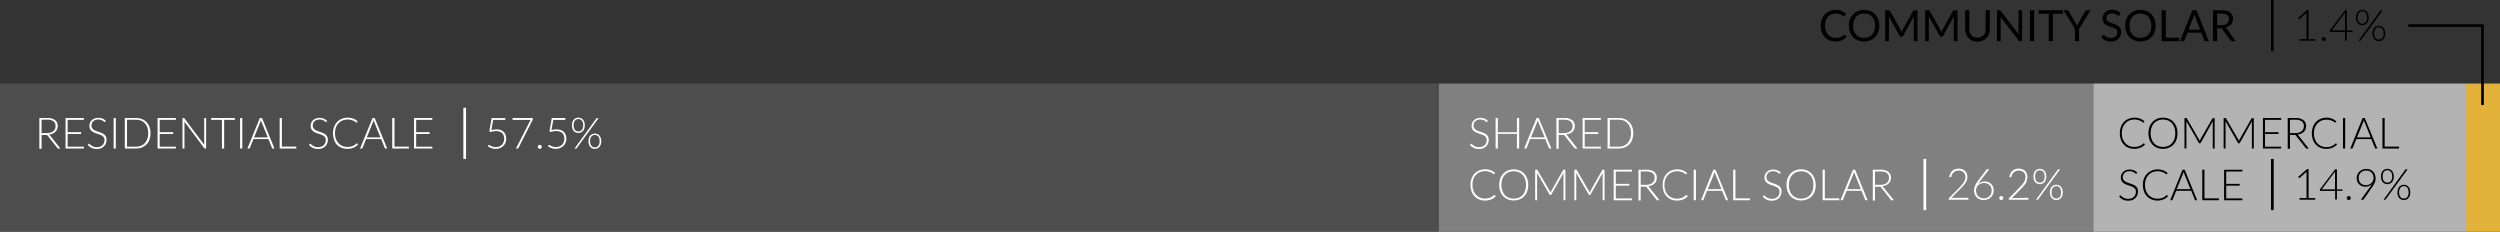 <svg id="graph" xmlns="http://www.w3.org/2000/svg" viewBox="0 0 928 86"><rect x="0" y="0" width="928" height="86" fill="#333333" stroke="none"/><defs><style>.cls-1{fill:#e3b23a;}.cls-2{fill:#b3b3b3;}.cls-3{fill:gray;}.cls-4{fill:#4d4d4d;}.cls-5{fill:#fff;}.cls-6,.cls-7{fill:none;stroke-miterlimit:10;}.cls-6{stroke:#fff;}.cls-7{stroke:#000;}</style></defs><rect class="cls-1" x="915" y="31" width="13" height="55"/><rect class="cls-2" x="777" y="31" width="138" height="55"/><rect class="cls-3" x="534" y="31" width="243" height="55"/><rect class="cls-4" y="31" width="534" height="55"/><path class="cls-5" d="M23.42,72.13h-.7a.52.52,0,0,1-.23,0,.42.42,0,0,1-.17-.16l-3.63-4.59-.14-.16a.56.56,0,0,0-.15-.1l-.2,0H16.44v5.12h-.83V60.81h2.9a4.72,4.72,0,0,1,2.92.75,2.66,2.66,0,0,1,1,2.22A3.08,3.08,0,0,1,22.18,65a2.86,2.86,0,0,1-.64.94,3.32,3.32,0,0,1-1,.66,4.87,4.87,0,0,1-1.34.34,1.5,1.5,0,0,1,.35.32Zm-5-5.73a4.69,4.69,0,0,0,1.35-.18,2.79,2.79,0,0,0,1-.52,2.07,2.07,0,0,0,.63-.81,2.39,2.39,0,0,0,.22-1.06A2.1,2.1,0,0,0,20.81,62a3.83,3.83,0,0,0-2.3-.59H16.44v5Z" transform="translate(-1 -17)"/><path class="cls-5" d="M32.13,71.45l0,.68H25.33V60.81h6.78v.68h-6v4.57h5v.67h-5v4.72Z" transform="translate(-1 -17)"/><path class="cls-5" d="M40.1,62.18a.24.24,0,0,1-.21.14.42.42,0,0,1-.26-.15,3.3,3.3,0,0,0-.45-.33,3.53,3.53,0,0,0-.7-.33,3.07,3.07,0,0,0-1-.15,3.24,3.24,0,0,0-1.09.17,2.34,2.34,0,0,0-.78.48,2.12,2.12,0,0,0-.48.71,2.21,2.21,0,0,0-.17.84,1.66,1.66,0,0,0,.25,1,2.17,2.17,0,0,0,.64.64,4,4,0,0,0,.91.44l1,.36q.54.18,1,.39a3.88,3.88,0,0,1,.91.53,2.48,2.48,0,0,1,.64.79,2.52,2.52,0,0,1,.24,1.16,3.71,3.71,0,0,1-.24,1.34,3,3,0,0,1-.71,1.09,3.36,3.36,0,0,1-1.14.74,4.06,4.06,0,0,1-1.53.26,4.4,4.4,0,0,1-1.93-.39,4.53,4.53,0,0,1-1.41-1.09l.22-.35a.28.28,0,0,1,.22-.12.32.32,0,0,1,.19.1l.27.23a4.56,4.56,0,0,0,.38.31,3.22,3.22,0,0,0,.52.3,3.39,3.39,0,0,0,1.55.33,3.3,3.3,0,0,0,1.21-.2,2.7,2.7,0,0,0,.89-.56,2.36,2.36,0,0,0,.55-.83,2.75,2.75,0,0,0,.2-1,1.86,1.86,0,0,0-.25-1,2.17,2.17,0,0,0-.64-.64,4,4,0,0,0-.91-.44l-1-.34c-.35-.12-.7-.24-1-.38a3.88,3.88,0,0,1-.91-.53,2.56,2.56,0,0,1-.64-.81,2.72,2.72,0,0,1-.24-1.21,3,3,0,0,1,.21-1.1,2.79,2.79,0,0,1,.63-.93,3.24,3.24,0,0,1,1-.65,3.8,3.8,0,0,1,1.4-.24A4.19,4.19,0,0,1,39,61a3.88,3.88,0,0,1,1.27.85Z" transform="translate(-1 -17)"/><path class="cls-5" d="M44,72.13h-.82V60.81H44Z" transform="translate(-1 -17)"/><path class="cls-5" d="M56.87,66.46a6.71,6.71,0,0,1-.39,2.36,5,5,0,0,1-1.11,1.79,4.71,4.71,0,0,1-1.7,1.12,5.82,5.82,0,0,1-2.2.4H47.33V60.81h4.14a6,6,0,0,1,2.2.39,4.74,4.74,0,0,1,1.7,1.13,5,5,0,0,1,1.11,1.78A6.7,6.7,0,0,1,56.87,66.46Zm-.85,0a6.27,6.27,0,0,0-.33-2.11,4.43,4.43,0,0,0-.92-1.57,4,4,0,0,0-1.44-1,4.85,4.85,0,0,0-1.86-.34H48.16v10h3.31a5,5,0,0,0,1.86-.33,4,4,0,0,0,1.44-1,4.43,4.43,0,0,0,.92-1.57A6.29,6.29,0,0,0,56,66.46Z" transform="translate(-1 -17)"/><path class="cls-5" d="M66.29,71.45v.68H59.49V60.81h6.79v.68h-6v4.57h5v.67h-5v4.72Z" transform="translate(-1 -17)"/><path class="cls-5" d="M77.51,60.81V72.13h-.38a.48.48,0,0,1-.18,0,.36.36,0,0,1-.13-.12l-7.35-9.83c0,.16,0,.31,0,.46v9.53h-.72V60.81h.41l.17,0a.32.32,0,0,1,.13.13l7.34,9.8c0-.16,0-.31,0-.46V60.81Z" transform="translate(-1 -17)"/><path class="cls-5" d="M88.21,61.5h-4V72.13h-.83V61.5h-4v-.69h8.8Z" transform="translate(-1 -17)"/><path class="cls-5" d="M90.94,72.13h-.82V60.81h.82Z" transform="translate(-1 -17)"/><path class="cls-5" d="M102.89,72.13h-.63a.26.26,0,0,1-.18-.06.48.48,0,0,1-.12-.16l-1.32-3.29H95.08l-1.33,3.29a.33.33,0,0,1-.11.15.35.35,0,0,1-.2.07h-.62l4.63-11.32h.81ZM100.39,68l-2.31-5.72a6.4,6.4,0,0,1-.23-.67c0,.13-.06.25-.1.37s-.08.22-.12.31L95.32,68Z" transform="translate(-1 -17)"/><path class="cls-5" d="M111,71.43v.7h-6.19V60.81h.83V71.43Z" transform="translate(-1 -17)"/><path class="cls-5" d="M122.24,62.18a.24.24,0,0,1-.21.14.46.46,0,0,1-.27-.15,3.85,3.85,0,0,0-.44-.33,3.53,3.53,0,0,0-.7-.33,3.13,3.13,0,0,0-1-.15,3.22,3.22,0,0,0-1.08.17,2.29,2.29,0,0,0-.79.48,2.12,2.12,0,0,0-.48.71,2.2,2.2,0,0,0-.16.84,1.74,1.74,0,0,0,.24,1,2.33,2.33,0,0,0,.65.64,4,4,0,0,0,.9.44l1,.36c.36.12.7.25,1,.39a3.88,3.88,0,0,1,.91.53,2.35,2.35,0,0,1,.64.79,2.4,2.4,0,0,1,.25,1.16,3.51,3.51,0,0,1-.25,1.34,3,3,0,0,1-.7,1.09,3.36,3.36,0,0,1-1.14.74,4.11,4.11,0,0,1-1.54.26,4.35,4.35,0,0,1-1.92-.39,4.69,4.69,0,0,1-1.42-1.09l.22-.35a.29.29,0,0,1,.23-.12.28.28,0,0,1,.18.1l.27.23a4.84,4.84,0,0,0,.39.31,2.84,2.84,0,0,0,.52.3,3.59,3.59,0,0,0,.68.24,3.75,3.75,0,0,0,.87.09,3.21,3.21,0,0,0,1.2-.2,2.6,2.6,0,0,0,.89-.56,2.26,2.26,0,0,0,.56-.83,2.75,2.75,0,0,0,.19-1,1.86,1.86,0,0,0-.24-1,2.2,2.2,0,0,0-.65-.64,3.85,3.85,0,0,0-.91-.44c-.33-.12-.68-.23-1-.34s-.7-.24-1-.38a3.88,3.88,0,0,1-.91-.53,2.58,2.58,0,0,1-.65-.81,2.72,2.72,0,0,1-.24-1.21,2.77,2.77,0,0,1,.22-1.1,2.65,2.65,0,0,1,.63-.93,3.24,3.24,0,0,1,1-.65,3.75,3.75,0,0,1,1.39-.24,4.12,4.12,0,0,1,1.58.28,3.92,3.92,0,0,1,1.28.85Z" transform="translate(-1 -17)"/><path class="cls-5" d="M133.47,70.22a.16.16,0,0,1,.13.06l.32.34a5.43,5.43,0,0,1-.76.68,4.66,4.66,0,0,1-.9.51,5.68,5.68,0,0,1-1.08.33,6.63,6.63,0,0,1-1.3.11,5.39,5.39,0,0,1-2.15-.41A4.67,4.67,0,0,1,126,70.67,5.26,5.26,0,0,1,125,68.85a7,7,0,0,1-.39-2.39,6.77,6.77,0,0,1,.4-2.35,5.46,5.46,0,0,1,1.12-1.83,5,5,0,0,1,1.73-1.18,5.75,5.75,0,0,1,2.23-.42,5.47,5.47,0,0,1,2.05.36,5.63,5.63,0,0,1,1.63,1l-.24.36a.22.22,0,0,1-.2.1.65.65,0,0,1-.32-.18,4.27,4.27,0,0,0-.6-.38,5.16,5.16,0,0,0-1-.39,4.6,4.6,0,0,0-1.37-.18,5,5,0,0,0-1.88.35,4.2,4.2,0,0,0-1.46,1,4.65,4.65,0,0,0-1,1.6,6.16,6.16,0,0,0-.34,2.12,6.26,6.26,0,0,0,.34,2.15,4.66,4.66,0,0,0,1,1.59,3.93,3.93,0,0,0,1.44,1,4.56,4.56,0,0,0,1.78.35,7,7,0,0,0,1.09-.08,3.69,3.69,0,0,0,.87-.24,4.42,4.42,0,0,0,.75-.39,6.56,6.56,0,0,0,.68-.55l.08-.05Z" transform="translate(-1 -17)"/><path class="cls-5" d="M144.72,72.13h-.63a.28.28,0,0,1-.18-.06.36.36,0,0,1-.11-.16l-1.33-3.29h-5.56l-1.33,3.29a.33.33,0,0,1-.11.15.34.34,0,0,1-.19.07h-.63l4.63-11.32h.81ZM142.22,68l-2.3-5.72a6.22,6.22,0,0,1-.24-.67c0,.13-.06.25-.1.37s-.08.22-.12.31L137.16,68Z" transform="translate(-1 -17)"/><path class="cls-5" d="M152.79,71.43v.7H146.6V60.81h.83V71.43Z" transform="translate(-1 -17)"/><path class="cls-5" d="M161.5,71.45l0,.68H154.7V60.81h6.78v.68h-6v4.57h5v.67h-5v4.72Z" transform="translate(-1 -17)"/><path class="cls-5" d="M183.42,65.29a9,9,0,0,1,1-.2,7.31,7.31,0,0,1,.91-.06,4.4,4.4,0,0,1,1.56.25A3.25,3.25,0,0,1,188,66a3.06,3.06,0,0,1,.68,1.07,4,4,0,0,1,.22,1.36,4.13,4.13,0,0,1-.3,1.61,3.58,3.58,0,0,1-.85,1.2,3.78,3.78,0,0,1-1.25.76,4.21,4.21,0,0,1-1.51.26,4.27,4.27,0,0,1-.89-.08,5.81,5.81,0,0,1-.8-.22,4.41,4.41,0,0,1-.69-.33,5.24,5.24,0,0,1-.55-.37l.23-.32a.24.24,0,0,1,.22-.12.65.65,0,0,1,.3.12,5.56,5.56,0,0,0,.51.27,5,5,0,0,0,.73.26,3.6,3.6,0,0,0,1,.12,3.53,3.53,0,0,0,1.23-.21,2.72,2.72,0,0,0,1.63-1.6,3.5,3.5,0,0,0,.24-1.33,3.33,3.33,0,0,0-.18-1.12,2.3,2.3,0,0,0-.55-.88,2.57,2.57,0,0,0-.92-.57,3.9,3.9,0,0,0-1.3-.2,6.61,6.61,0,0,0-1,.07,10.17,10.17,0,0,0-1.09.23l-.49-.15.88-5h5.1v.32a.37.37,0,0,1-.11.27.48.48,0,0,1-.34.11h-4.1Z" transform="translate(-1 -17)"/><path class="cls-5" d="M198.76,60.81v.34a.88.88,0,0,1,0,.24c0,.06,0,.12-.08.17l-5.18,10.28a.68.68,0,0,1-.17.21.5.5,0,0,1-.29.08h-.52l5.23-10.24a1.67,1.67,0,0,1,.25-.38h-6.53a.2.2,0,0,1-.15-.06.21.21,0,0,1-.07-.16v-.48Z" transform="translate(-1 -17)"/><path class="cls-5" d="M200.63,71.51a.72.72,0,0,1,.06-.29.51.51,0,0,1,.15-.23.73.73,0,0,1,.23-.16.72.72,0,0,1,.29-.06.68.68,0,0,1,.29.06.78.78,0,0,1,.24.16.63.63,0,0,1,.16.23.72.72,0,0,1,.06.29.68.68,0,0,1-.06.29.63.63,0,0,1-.16.23.78.78,0,0,1-.24.16.73.73,0,0,1-.81-.16A.7.7,0,0,1,200.63,71.51Z" transform="translate(-1 -17)"/><path class="cls-5" d="M205.72,65.29a8.18,8.18,0,0,1,1-.2,7.31,7.31,0,0,1,.91-.06,4.4,4.4,0,0,1,1.56.25,3.12,3.12,0,0,1,1.12.71,2.92,2.92,0,0,1,.68,1.07,4,4,0,0,1,.23,1.36,4,4,0,0,1-.31,1.61,3.56,3.56,0,0,1-.84,1.2,3.88,3.88,0,0,1-1.25.76,4.24,4.24,0,0,1-1.51.26,4.43,4.43,0,0,1-.9-.08,5.66,5.66,0,0,1-.79-.22,4.41,4.41,0,0,1-.69-.33,5.44,5.44,0,0,1-.56-.37l.23-.32a.26.26,0,0,1,.23-.12.65.65,0,0,1,.3.12l.5.27a6.07,6.07,0,0,0,.73.26,3.68,3.68,0,0,0,1,.12,3.51,3.51,0,0,0,1.22-.21,2.67,2.67,0,0,0,1-.61,2.87,2.87,0,0,0,.66-1,3.71,3.71,0,0,0,.23-1.33,3.33,3.33,0,0,0-.18-1.12,2.41,2.41,0,0,0-.54-.88,2.57,2.57,0,0,0-.92-.57,4,4,0,0,0-1.31-.2,6.71,6.71,0,0,0-1,.07,10.71,10.71,0,0,0-1.09.23l-.48-.15.88-5h5.09v.32a.33.33,0,0,1-.11.27.46.46,0,0,1-.34.11h-4.09Z" transform="translate(-1 -17)"/><path class="cls-5" d="M218.08,63.53a3.51,3.51,0,0,1-.2,1.22,2.44,2.44,0,0,1-.52.89,2.13,2.13,0,0,1-.76.53,2.31,2.31,0,0,1-.91.18,2.41,2.41,0,0,1-.93-.18,2.22,2.22,0,0,1-.76-.53,2.55,2.55,0,0,1-.5-.89,3.78,3.78,0,0,1-.18-1.22,3.86,3.86,0,0,1,.18-1.24,2.6,2.6,0,0,1,.5-.9,2.22,2.22,0,0,1,.76-.53,2.49,2.49,0,0,1,1.86,0,2.22,2.22,0,0,1,.76.53,2.79,2.79,0,0,1,.51.9A3.85,3.85,0,0,1,218.08,63.53Zm-.61,0a3.63,3.63,0,0,0-.14-1.06,1.91,1.91,0,0,0-.39-.72,1.5,1.5,0,0,0-.56-.42,1.8,1.8,0,0,0-.69-.13,1.75,1.75,0,0,0-.68.13,1.5,1.5,0,0,0-.56.42,2.23,2.23,0,0,0-.38.72,3.63,3.63,0,0,0-.14,1.06,3.56,3.56,0,0,0,.14,1,2.07,2.07,0,0,0,.38.71,1.5,1.5,0,0,0,.56.42,2,2,0,0,0,.68.13,2,2,0,0,0,.69-.13,1.5,1.5,0,0,0,.56-.42,1.8,1.8,0,0,0,.39-.71A3.56,3.56,0,0,0,217.47,63.53Zm4.9-2.58a.29.29,0,0,1,.12-.1.3.3,0,0,1,.18,0h.53L215.08,72a.33.33,0,0,1-.28.15h-.55Zm1.82,8.49a3.87,3.87,0,0,1-.19,1.23,2.54,2.54,0,0,1-.52.88,2.09,2.09,0,0,1-.76.53,2.31,2.31,0,0,1-.91.18,2.41,2.41,0,0,1-.93-.18,2.09,2.09,0,0,1-.76-.53,2.5,2.5,0,0,1-.5-.88,4.33,4.33,0,0,1,0-2.47,2.46,2.46,0,0,1,.5-.89,2.12,2.12,0,0,1,.76-.54,2.49,2.49,0,0,1,1.86,0,2.12,2.12,0,0,1,.76.54,2.46,2.46,0,0,1,.5.89A3.63,3.63,0,0,1,224.19,69.44Zm-.61,0a3.63,3.63,0,0,0-.14-1.06,2,2,0,0,0-.38-.73,1.5,1.5,0,0,0-.56-.42,2,2,0,0,0-.69-.13,1.91,1.91,0,0,0-.68.13,1.46,1.46,0,0,0-.57.42,2.18,2.18,0,0,0-.38.73,3.63,3.63,0,0,0-.14,1.06,3.56,3.56,0,0,0,.14,1,2.23,2.23,0,0,0,.38.72,1.41,1.41,0,0,0,.57.4,1.72,1.72,0,0,0,.68.13,1.8,1.8,0,0,0,.69-.13,1.45,1.45,0,0,0,.56-.4,2,2,0,0,0,.38-.72A3.56,3.56,0,0,0,223.58,69.44Z" transform="translate(-1 -17)"/><path class="cls-5" d="M553.11,62.18a.24.24,0,0,1-.21.14.46.46,0,0,1-.27-.15,3.12,3.12,0,0,0-.44-.33,3.53,3.53,0,0,0-.7-.33,3.13,3.13,0,0,0-1-.15,3.22,3.22,0,0,0-1.08.17,2.34,2.34,0,0,0-.78.48,2,2,0,0,0-.48.71,2.21,2.21,0,0,0-.17.84,1.66,1.66,0,0,0,.25,1,2.17,2.17,0,0,0,.64.64,4,4,0,0,0,.91.44l1,.36q.54.18,1.05.39a3.81,3.81,0,0,1,.9.53,2.3,2.3,0,0,1,.89,1.95,3.71,3.71,0,0,1-.24,1.34,3.12,3.12,0,0,1-.71,1.09,3.36,3.36,0,0,1-1.14.74,4.06,4.06,0,0,1-1.53.26,4.4,4.4,0,0,1-1.93-.39,4.69,4.69,0,0,1-1.42-1.09l.23-.35a.28.28,0,0,1,.22-.12.32.32,0,0,1,.19.1l.27.23a3.35,3.35,0,0,0,.38.31,2.84,2.84,0,0,0,.52.3,3.59,3.59,0,0,0,.68.24,3.88,3.88,0,0,0,.87.09,3.21,3.21,0,0,0,1.2-.2,2.64,2.64,0,0,0,.9-.56,2.36,2.36,0,0,0,.55-.83,2.75,2.75,0,0,0,.19-1,1.86,1.86,0,0,0-.24-1,2.09,2.09,0,0,0-.65-.64,3.77,3.77,0,0,0-.9-.44l-1-.34c-.35-.12-.7-.24-1-.38a3.88,3.88,0,0,1-.91-.53,2.42,2.42,0,0,1-.64-.81,2.58,2.58,0,0,1-.25-1.21,3,3,0,0,1,.22-1.1,2.65,2.65,0,0,1,.63-.93,3.24,3.24,0,0,1,1-.65,3.8,3.8,0,0,1,1.4-.24A4.19,4.19,0,0,1,552,61a3.88,3.88,0,0,1,1.27.85Z" transform="translate(-1 -17)"/><path class="cls-5" d="M564.91,60.81V72.13h-.83V66.7H557v5.43h-.83V60.81H557v5.28h7.08V60.81Z" transform="translate(-1 -17)"/><path class="cls-5" d="M576.86,72.13h-.63a.29.29,0,0,1-.19-.06.64.64,0,0,1-.11-.16l-1.32-3.29H569l-1.32,3.29a.33.33,0,0,1-.11.15.35.35,0,0,1-.2.07h-.62l4.63-11.32h.81ZM574.36,68l-2.31-5.72a6.4,6.4,0,0,1-.23-.67c0,.13-.07.25-.1.37s-.08.22-.12.31L569.29,68Z" transform="translate(-1 -17)"/><path class="cls-5" d="M586.55,72.13h-.71a.48.48,0,0,1-.22,0,.42.42,0,0,1-.17-.16l-3.64-4.59a1,1,0,0,0-.13-.16l-.15-.1-.2,0h-1.77v5.12h-.82V60.81h2.9a4.74,4.74,0,0,1,2.92.75,2.65,2.65,0,0,1,1,2.22,3.07,3.07,0,0,1-.22,1.19,2.86,2.86,0,0,1-.64.94,3.45,3.45,0,0,1-1,.66,5,5,0,0,1-1.34.34,1.29,1.29,0,0,1,.34.32Zm-5-5.73a4.57,4.57,0,0,0,1.34-.18,2.76,2.76,0,0,0,1-.52,2.07,2.07,0,0,0,.63-.81,2.54,2.54,0,0,0,.21-1.06,2.1,2.1,0,0,0-.78-1.79,3.85,3.85,0,0,0-2.3-.59h-2.08v5Z" transform="translate(-1 -17)"/><path class="cls-5" d="M595.25,71.45v.68h-6.79V60.81h6.79v.68h-6v4.57h5v.67h-5v4.72Z" transform="translate(-1 -17)"/><path class="cls-5" d="M607.27,66.46a6.71,6.71,0,0,1-.39,2.36,5,5,0,0,1-1.11,1.79,4.67,4.67,0,0,1-1.71,1.12,5.73,5.73,0,0,1-2.19.4h-4.14V60.81h4.14a5.93,5.93,0,0,1,2.19.39,4.69,4.69,0,0,1,1.71,1.13,5,5,0,0,1,1.11,1.78A6.7,6.7,0,0,1,607.27,66.46Zm-.85,0a6.27,6.27,0,0,0-.33-2.11,4.45,4.45,0,0,0-.93-1.57,3.9,3.9,0,0,0-1.44-1,4.8,4.8,0,0,0-1.85-.34h-3.31v10h3.31a5,5,0,0,0,1.85-.33,3.92,3.92,0,0,0,1.44-1,4.45,4.45,0,0,0,.93-1.57A6.29,6.29,0,0,0,606.42,66.46Z" transform="translate(-1 -17)"/><path class="cls-5" d="M555.78,89.42a.2.2,0,0,1,.14.06l.32.34a5.51,5.51,0,0,1-.77.68,4.38,4.38,0,0,1-.9.51,5.68,5.68,0,0,1-1.08.33,6.46,6.46,0,0,1-1.29.11A5.44,5.44,0,0,1,550,91a4.72,4.72,0,0,1-1.68-1.17,5.11,5.11,0,0,1-1.09-1.82,7,7,0,0,1-.39-2.39,6.55,6.55,0,0,1,.4-2.35,5.31,5.31,0,0,1,1.12-1.83,4.88,4.88,0,0,1,1.73-1.18,5.7,5.7,0,0,1,2.22-.42,5.53,5.53,0,0,1,2.06.36,5.76,5.76,0,0,1,1.63,1l-.25.36a.21.21,0,0,1-.2.1.64.64,0,0,1-.31-.18,5.91,5.91,0,0,0-.6-.38,5.6,5.6,0,0,0-1-.39,4.6,4.6,0,0,0-1.37-.18,5,5,0,0,0-1.88.35,4.39,4.39,0,0,0-1.46,1,4.65,4.65,0,0,0-1,1.6,6.16,6.16,0,0,0-.34,2.12,6.25,6.25,0,0,0,.35,2.15,4.64,4.64,0,0,0,1,1.59,4.11,4.11,0,0,0,1.44,1,4.61,4.61,0,0,0,1.79.35,7,7,0,0,0,1.08-.08,3.91,3.91,0,0,0,.88-.24,4.73,4.73,0,0,0,.74-.39,5.65,5.65,0,0,0,.68-.55l.08,0Z" transform="translate(-1 -17)"/><path class="cls-5" d="M568.29,85.66A6.87,6.87,0,0,1,567.9,88a5.42,5.42,0,0,1-1.1,1.83A4.94,4.94,0,0,1,565.09,91a5.95,5.95,0,0,1-4.39,0,4.81,4.81,0,0,1-1.7-1.16A5.29,5.29,0,0,1,557.89,88a7.43,7.43,0,0,1,0-4.75A5.15,5.15,0,0,1,559,81.47a4.86,4.86,0,0,1,1.7-1.18,6.08,6.08,0,0,1,4.39,0,5.11,5.11,0,0,1,1.71,1.17,5.42,5.42,0,0,1,1.1,1.83A6.85,6.85,0,0,1,568.29,85.66Zm-.84,0a6.44,6.44,0,0,0-.33-2.13,4.68,4.68,0,0,0-.93-1.6,4.06,4.06,0,0,0-1.44-1,5.09,5.09,0,0,0-3.71,0,4.15,4.15,0,0,0-1.44,1,4.68,4.68,0,0,0-.93,1.6,6.18,6.18,0,0,0-.34,2.13,6.1,6.1,0,0,0,.34,2.13,4.59,4.59,0,0,0,.93,1.6,4,4,0,0,0,1.44,1,5.23,5.23,0,0,0,3.71,0,3.93,3.93,0,0,0,1.44-1,4.59,4.59,0,0,0,.93-1.6A6.35,6.35,0,0,0,567.45,85.66Z" transform="translate(-1 -17)"/><path class="cls-5" d="M582.08,80V91.33h-.71V81.68a3.37,3.37,0,0,1,0-.44l-4.46,7.91a.34.34,0,0,1-.32.21h-.13a.35.35,0,0,1-.32-.21l-4.57-7.93c0,.16,0,.31,0,.46v9.65h-.72V80h.57a.42.42,0,0,1,.17,0,.27.27,0,0,1,.13.13L576.34,88a3.48,3.48,0,0,1,.21.48l.1-.25.12-.24,4.44-7.86a.33.33,0,0,1,.14-.13.44.44,0,0,1,.18,0Z" transform="translate(-1 -17)"/><path class="cls-5" d="M596.61,80V91.33h-.71V81.68c0-.14,0-.29,0-.44l-4.45,7.91a.35.35,0,0,1-.32.21H591a.35.35,0,0,1-.32-.21l-4.57-7.93c0,.16,0,.31,0,.46v9.65h-.72V80H586a.42.42,0,0,1,.17,0,.32.32,0,0,1,.13.13L590.87,88a3.48,3.48,0,0,1,.21.48,2.6,2.6,0,0,1,.1-.25l.12-.24,4.44-7.86a.32.32,0,0,1,.13-.13.5.5,0,0,1,.18,0Z" transform="translate(-1 -17)"/><path class="cls-5" d="M606.76,90.65l0,.68H600V80h6.78v.68h-6v4.57h5v.67h-5v4.72Z" transform="translate(-1 -17)"/><path class="cls-5" d="M617,91.33h-.7a.52.52,0,0,1-.23,0,.42.42,0,0,1-.17-.16l-3.63-4.59c0-.06-.09-.11-.13-.16l-.16-.1-.2,0h-1.76v5.12h-.82V80h2.89a4.77,4.77,0,0,1,2.93.75A2.65,2.65,0,0,1,616,83a3.08,3.08,0,0,1-.23,1.19,2.71,2.71,0,0,1-.64.94,3.32,3.32,0,0,1-1,.66,4.78,4.78,0,0,1-1.34.34,1.32,1.32,0,0,1,.35.32Zm-5-5.73a4.69,4.69,0,0,0,1.35-.18,2.84,2.84,0,0,0,1-.52,2.15,2.15,0,0,0,.62-.81,2.39,2.39,0,0,0,.22-1.06,2.08,2.08,0,0,0-.79-1.79,3.81,3.81,0,0,0-2.3-.59h-2.07V85.6Z" transform="translate(-1 -17)"/><path class="cls-5" d="M627.06,89.42a.2.2,0,0,1,.14.06l.32.34a5.51,5.51,0,0,1-.77.68,4.38,4.38,0,0,1-.9.51,5.68,5.68,0,0,1-1.08.33,6.46,6.46,0,0,1-1.29.11,5.4,5.4,0,0,1-2.16-.41,4.72,4.72,0,0,1-1.68-1.17,5.28,5.28,0,0,1-1.1-1.82,7.22,7.22,0,0,1-.38-2.39,6.55,6.55,0,0,1,.4-2.35,5.31,5.31,0,0,1,1.12-1.83,4.94,4.94,0,0,1,1.72-1.18,5.79,5.79,0,0,1,2.23-.42,5.44,5.44,0,0,1,2,.36,5.68,5.68,0,0,1,1.64,1l-.25.36a.21.21,0,0,1-.2.1.6.6,0,0,1-.31-.18,5.91,5.91,0,0,0-.6-.38,5.6,5.6,0,0,0-1-.39,4.6,4.6,0,0,0-1.37-.18,5,5,0,0,0-1.88.35,4.29,4.29,0,0,0-1.46,1,4.65,4.65,0,0,0-1,1.6,6.16,6.16,0,0,0-.34,2.12,6,6,0,0,0,.35,2.15,4.64,4.64,0,0,0,.95,1.59,4.11,4.11,0,0,0,1.44,1,4.61,4.61,0,0,0,1.79.35,7,7,0,0,0,1.08-.08,3.91,3.91,0,0,0,.88-.24,4.73,4.73,0,0,0,.74-.39,5.65,5.65,0,0,0,.68-.55l.08,0Z" transform="translate(-1 -17)"/><path class="cls-5" d="M630.53,91.33h-.82V80h.82Z" transform="translate(-1 -17)"/><path class="cls-5" d="M642.48,91.33h-.63a.28.28,0,0,1-.18-.06.36.36,0,0,1-.11-.16l-1.33-3.29h-5.56l-1.33,3.29a.33.33,0,0,1-.11.15.28.28,0,0,1-.19.07h-.63L637,80h.81ZM640,87.21l-2.3-5.72a6.22,6.22,0,0,1-.24-.67c0,.13-.06.25-.1.37s-.08.22-.12.31l-2.3,5.71Z" transform="translate(-1 -17)"/><path class="cls-5" d="M650.55,90.63v.7h-6.19V80h.83V90.63Z" transform="translate(-1 -17)"/><path class="cls-5" d="M661.83,81.38a.24.24,0,0,1-.21.14.46.46,0,0,1-.27-.15,3.85,3.85,0,0,0-.44-.33,3.53,3.53,0,0,0-.7-.33,3.13,3.13,0,0,0-1-.15,3.22,3.22,0,0,0-1.08.17,2.39,2.39,0,0,0-.79.48,2.12,2.12,0,0,0-.48.71,2.2,2.2,0,0,0-.16.84,1.74,1.74,0,0,0,.24.95,2.33,2.33,0,0,0,.65.64,3.85,3.85,0,0,0,.91.44l1,.36c.36.12.71.25,1,.39a3.69,3.69,0,0,1,.91.53,2.3,2.3,0,0,1,.89,2,3.71,3.71,0,0,1-.24,1.34,3.12,3.12,0,0,1-.71,1.09,3.36,3.36,0,0,1-1.14.74,4.09,4.09,0,0,1-1.53.26,4.4,4.4,0,0,1-1.93-.39A4.69,4.69,0,0,1,655.37,90l.23-.35a.26.26,0,0,1,.22-.12.28.28,0,0,1,.18.1l.28.23a3.35,3.35,0,0,0,.38.31,2.84,2.84,0,0,0,.52.3,3.59,3.59,0,0,0,.68.24,3.88,3.88,0,0,0,.87.09,3.21,3.21,0,0,0,1.2-.2,2.6,2.6,0,0,0,.89-.56,2.26,2.26,0,0,0,.56-.83,2.75,2.75,0,0,0,.19-1,1.86,1.86,0,0,0-.24-1,2.09,2.09,0,0,0-.65-.64,3.77,3.77,0,0,0-.9-.44l-1-.34c-.35-.12-.7-.24-1-.38a3.88,3.88,0,0,1-.91-.53,2.42,2.42,0,0,1-.64-.81,2.58,2.58,0,0,1-.25-1.21,2.77,2.77,0,0,1,.22-1.1,2.65,2.65,0,0,1,.63-.93,3.24,3.24,0,0,1,1-.65,3.79,3.79,0,0,1,1.39-.24,4.12,4.12,0,0,1,1.58.28A3.82,3.82,0,0,1,662,81Z" transform="translate(-1 -17)"/><path class="cls-5" d="M675,85.66a6.87,6.87,0,0,1-.39,2.38,5.44,5.44,0,0,1-1.11,1.83A4.76,4.76,0,0,1,671.74,91a5.92,5.92,0,0,1-4.38,0,4.85,4.85,0,0,1-1.71-1.16,5.42,5.42,0,0,1-1.1-1.83,7.43,7.43,0,0,1,0-4.75,5.28,5.28,0,0,1,1.1-1.82,4.9,4.9,0,0,1,1.71-1.18,6.05,6.05,0,0,1,4.38,0,4.91,4.91,0,0,1,1.71,1.17,5.44,5.44,0,0,1,1.11,1.83A6.85,6.85,0,0,1,675,85.66Zm-.85,0a6.44,6.44,0,0,0-.33-2.13,4.68,4.68,0,0,0-.93-1.6,4.06,4.06,0,0,0-1.44-1,5.06,5.06,0,0,0-3.7,0,4.06,4.06,0,0,0-1.44,1,4.55,4.55,0,0,0-.94,1.6,6.44,6.44,0,0,0-.33,2.13,6.35,6.35,0,0,0,.33,2.13,4.46,4.46,0,0,0,.94,1.6,3.93,3.93,0,0,0,1.44,1,5.2,5.2,0,0,0,3.7,0,3.93,3.93,0,0,0,1.44-1,4.59,4.59,0,0,0,.93-1.6A6.35,6.35,0,0,0,674.1,85.66Z" transform="translate(-1 -17)"/><path class="cls-5" d="M683.74,90.63v.7h-6.18V80h.82V90.63Z" transform="translate(-1 -17)"/><path class="cls-5" d="M694.26,91.33h-.63a.29.29,0,0,1-.19-.06.64.64,0,0,1-.11-.16L692,87.82h-5.56l-1.32,3.29a.35.35,0,0,1-.12.15.25.25,0,0,1-.19.07h-.62L688.82,80h.81Zm-2.5-4.12-2.31-5.72a4.7,4.7,0,0,1-.23-.67c0,.13-.07.25-.1.37s-.08.22-.12.31l-2.31,5.71Z" transform="translate(-1 -17)"/><path class="cls-5" d="M704,91.33h-.71a.48.48,0,0,1-.22,0,.44.44,0,0,1-.18-.16l-3.63-4.59a1,1,0,0,0-.13-.16l-.15-.1-.2,0H697v5.12h-.82V80H699a4.74,4.74,0,0,1,2.92.75,2.65,2.65,0,0,1,1,2.22,3.07,3.07,0,0,1-.22,1.19,2.88,2.88,0,0,1-.65.94,3.4,3.4,0,0,1-1,.66,5,5,0,0,1-1.34.34,1.29,1.29,0,0,1,.34.32Zm-5-5.73a4.69,4.69,0,0,0,1.35-.18,2.84,2.84,0,0,0,1-.52,2.28,2.28,0,0,0,.63-.81,2.54,2.54,0,0,0,.21-1.06,2.1,2.1,0,0,0-.78-1.79,3.85,3.85,0,0,0-2.3-.59H697V85.6Z" transform="translate(-1 -17)"/><path d="M796.78,70.22a.2.2,0,0,1,.14.06l.32.34a5.51,5.51,0,0,1-.77.68,4.38,4.38,0,0,1-.9.51,5.68,5.68,0,0,1-1.08.33,6.46,6.46,0,0,1-1.29.11,5.44,5.44,0,0,1-2.16-.41,4.72,4.72,0,0,1-1.68-1.17,5.11,5.11,0,0,1-1.09-1.82,7,7,0,0,1-.39-2.39,6.55,6.55,0,0,1,.4-2.35,5.31,5.31,0,0,1,1.12-1.83,4.88,4.88,0,0,1,1.73-1.18,5.7,5.7,0,0,1,2.22-.42,5.53,5.53,0,0,1,2.06.36,5.76,5.76,0,0,1,1.63,1l-.25.36a.21.21,0,0,1-.2.1.64.64,0,0,1-.31-.18,5.91,5.91,0,0,0-.6-.38,5.6,5.6,0,0,0-1-.39,4.6,4.6,0,0,0-1.37-.18,5,5,0,0,0-1.88.35,4.39,4.39,0,0,0-1.46,1,4.65,4.65,0,0,0-1,1.6,6.16,6.16,0,0,0-.34,2.12,6.25,6.25,0,0,0,.35,2.15,4.64,4.64,0,0,0,1,1.59,4.11,4.11,0,0,0,1.44,1,4.61,4.61,0,0,0,1.79.35,7,7,0,0,0,1.08-.08,3.91,3.91,0,0,0,.88-.24,4.73,4.73,0,0,0,.74-.39,5.65,5.65,0,0,0,.68-.55l.08-.05Z" transform="translate(-1 -17)"/><path d="M809.29,66.46a6.87,6.87,0,0,1-.39,2.38,5.42,5.42,0,0,1-1.1,1.83,4.94,4.94,0,0,1-1.71,1.16,5.95,5.95,0,0,1-4.39,0,4.81,4.81,0,0,1-1.7-1.16,5.29,5.29,0,0,1-1.11-1.83,7.43,7.43,0,0,1,0-4.75A5.15,5.15,0,0,1,800,62.27a4.86,4.86,0,0,1,1.7-1.18,6.08,6.08,0,0,1,4.39,0,5.11,5.11,0,0,1,1.71,1.17,5.42,5.42,0,0,1,1.1,1.83A6.85,6.85,0,0,1,809.29,66.46Zm-.84,0a6.44,6.44,0,0,0-.33-2.13,4.68,4.68,0,0,0-.93-1.6,4.06,4.06,0,0,0-1.44-1,5.09,5.09,0,0,0-3.71,0,4.15,4.15,0,0,0-1.44,1,4.68,4.68,0,0,0-.93,1.6,6.18,6.18,0,0,0-.34,2.13,6.1,6.1,0,0,0,.34,2.13,4.59,4.59,0,0,0,.93,1.6,4,4,0,0,0,1.44,1,5.23,5.23,0,0,0,3.71,0,3.93,3.93,0,0,0,1.44-1,4.59,4.59,0,0,0,.93-1.6A6.35,6.35,0,0,0,808.45,66.46Z" transform="translate(-1 -17)"/><path d="M823.08,60.81V72.13h-.71V62.48a3.37,3.37,0,0,1,0-.44L817.94,70a.34.34,0,0,1-.32.21h-.13a.35.35,0,0,1-.32-.21L812.6,62c0,.16,0,.31,0,.46v9.65h-.72V60.81h.57a.42.42,0,0,1,.17,0,.27.27,0,0,1,.13.13l4.57,7.87a3.48,3.48,0,0,1,.21.48l.1-.25.12-.24L822.21,61a.33.33,0,0,1,.14-.13.44.44,0,0,1,.18,0Z" transform="translate(-1 -17)"/><path d="M837.61,60.81V72.13h-.71V62.48c0-.14,0-.29,0-.44L832.47,70a.35.35,0,0,1-.32.21H832a.35.35,0,0,1-.32-.21L827.13,62c0,.16,0,.31,0,.46v9.65h-.72V60.81H827a.42.42,0,0,1,.17,0,.32.32,0,0,1,.13.13l4.57,7.87a3.48,3.48,0,0,1,.21.48,2.6,2.6,0,0,1,.1-.25l.12-.24L836.74,61a.32.32,0,0,1,.13-.13.5.5,0,0,1,.18,0Z" transform="translate(-1 -17)"/><path d="M847.76,71.45l0,.68H841V60.81h6.78v.68h-6v4.57h5v.67h-5v4.72Z" transform="translate(-1 -17)"/><path d="M858,72.13h-.7a.52.52,0,0,1-.23,0,.42.42,0,0,1-.17-.16l-3.63-4.59c0-.06-.09-.11-.13-.16l-.16-.1-.2,0h-1.76v5.12h-.82V60.81h2.89a4.77,4.77,0,0,1,2.93.75,2.65,2.65,0,0,1,1,2.22A3.08,3.08,0,0,1,856.8,65a2.71,2.71,0,0,1-.64.94,3.32,3.32,0,0,1-1,.66,4.78,4.78,0,0,1-1.34.34,1.32,1.32,0,0,1,.35.32Zm-5-5.73a4.69,4.69,0,0,0,1.35-.18,2.84,2.84,0,0,0,1-.52,2.15,2.15,0,0,0,.62-.81,2.39,2.39,0,0,0,.22-1.06,2.08,2.08,0,0,0-.79-1.79,3.81,3.81,0,0,0-2.3-.59h-2.07v5Z" transform="translate(-1 -17)"/><path d="M868.06,70.22a.2.2,0,0,1,.14.06l.32.34a5.51,5.51,0,0,1-.77.68,4.38,4.38,0,0,1-.9.51,5.68,5.68,0,0,1-1.08.33,6.46,6.46,0,0,1-1.29.11,5.4,5.4,0,0,1-2.16-.41,4.72,4.72,0,0,1-1.68-1.17,5.28,5.28,0,0,1-1.1-1.82,7.22,7.22,0,0,1-.38-2.39,6.55,6.55,0,0,1,.4-2.35,5.31,5.31,0,0,1,1.12-1.83,4.94,4.94,0,0,1,1.72-1.18,5.79,5.79,0,0,1,2.23-.42,5.44,5.44,0,0,1,2,.36,5.68,5.68,0,0,1,1.64,1l-.25.36a.21.21,0,0,1-.2.1.6.6,0,0,1-.31-.18A5.91,5.91,0,0,0,867,62a5.6,5.6,0,0,0-1-.39,4.6,4.6,0,0,0-1.37-.18,5,5,0,0,0-1.88.35,4.29,4.29,0,0,0-1.46,1,4.65,4.65,0,0,0-1,1.6,6.16,6.16,0,0,0-.34,2.12,6,6,0,0,0,.35,2.15,4.64,4.64,0,0,0,.95,1.59,4.11,4.11,0,0,0,1.44,1,4.61,4.61,0,0,0,1.79.35,7,7,0,0,0,1.08-.08,3.91,3.91,0,0,0,.88-.24,4.73,4.73,0,0,0,.74-.39,5.65,5.65,0,0,0,.68-.55l.08-.05Z" transform="translate(-1 -17)"/><path d="M871.53,72.13h-.82V60.81h.82Z" transform="translate(-1 -17)"/><path d="M883.48,72.13h-.63a.28.28,0,0,1-.18-.06.36.36,0,0,1-.11-.16l-1.33-3.29h-5.56l-1.33,3.29a.33.33,0,0,1-.11.15.34.34,0,0,1-.19.07h-.63L878,60.81h.81ZM881,68l-2.3-5.72a6.22,6.22,0,0,1-.24-.67c0,.13-.06.25-.1.37s-.08.22-.12.31L875.92,68Z" transform="translate(-1 -17)"/><path d="M891.55,71.43v.7h-6.19V60.81h.83V71.43Z" transform="translate(-1 -17)"/><path d="M794.11,81.38a.24.24,0,0,1-.21.14.46.46,0,0,1-.27-.15,3.12,3.12,0,0,0-.44-.33,3.53,3.53,0,0,0-.7-.33,3.13,3.13,0,0,0-1-.15,3.22,3.22,0,0,0-1.08.17,2.34,2.34,0,0,0-.78.48,2,2,0,0,0-.48.71,2.21,2.21,0,0,0-.17.84,1.66,1.66,0,0,0,.25.95,2.17,2.17,0,0,0,.64.64,4,4,0,0,0,.91.44l1,.36q.54.18,1.05.39a3.81,3.81,0,0,1,.9.53,2.3,2.3,0,0,1,.89,2,3.71,3.71,0,0,1-.24,1.34,3.12,3.12,0,0,1-.71,1.09,3.36,3.36,0,0,1-1.14.74,4.06,4.06,0,0,1-1.53.26,4.4,4.4,0,0,1-1.93-.39A4.69,4.69,0,0,1,787.65,90l.23-.35a.28.28,0,0,1,.22-.12.32.32,0,0,1,.19.1l.27.23a3.35,3.35,0,0,0,.38.31,2.84,2.84,0,0,0,.52.3,3.59,3.59,0,0,0,.68.24,3.88,3.88,0,0,0,.87.09,3.21,3.21,0,0,0,1.2-.2,2.64,2.64,0,0,0,.9-.56,2.36,2.36,0,0,0,.55-.83,2.75,2.75,0,0,0,.19-1,1.86,1.86,0,0,0-.24-1,2.09,2.09,0,0,0-.65-.64,3.77,3.77,0,0,0-.9-.44l-1-.34c-.35-.12-.7-.24-1-.38a3.88,3.88,0,0,1-.91-.53,2.42,2.42,0,0,1-.64-.81,2.58,2.58,0,0,1-.25-1.21,3,3,0,0,1,.22-1.1,2.65,2.65,0,0,1,.63-.93,3.24,3.24,0,0,1,1-.65,3.8,3.8,0,0,1,1.4-.24,4.19,4.19,0,0,1,1.58.28,3.88,3.88,0,0,1,1.27.85Z" transform="translate(-1 -17)"/><path d="M805.34,89.42a.2.2,0,0,1,.14.06l.32.34a5.51,5.51,0,0,1-.77.68,4.38,4.38,0,0,1-.9.51,5.68,5.68,0,0,1-1.08.33,6.46,6.46,0,0,1-1.29.11A5.4,5.4,0,0,1,799.6,91a4.72,4.72,0,0,1-1.68-1.17,5.11,5.11,0,0,1-1.09-1.82,7,7,0,0,1-.39-2.39,6.55,6.55,0,0,1,.4-2.35A5.31,5.31,0,0,1,798,81.48a4.88,4.88,0,0,1,1.73-1.18,5.7,5.7,0,0,1,2.22-.42,5.44,5.44,0,0,1,2.05.36,5.68,5.68,0,0,1,1.64,1l-.25.36a.21.21,0,0,1-.2.1.6.6,0,0,1-.31-.18,5.91,5.91,0,0,0-.6-.38,5.6,5.6,0,0,0-1-.39,4.6,4.6,0,0,0-1.37-.18,5,5,0,0,0-1.88.35,4.29,4.29,0,0,0-1.46,1,4.65,4.65,0,0,0-1,1.6,6.16,6.16,0,0,0-.34,2.12,6,6,0,0,0,.35,2.15,4.64,4.64,0,0,0,1,1.59,4.11,4.11,0,0,0,1.44,1,4.61,4.61,0,0,0,1.79.35,7,7,0,0,0,1.08-.08,3.91,3.91,0,0,0,.88-.24,4.73,4.73,0,0,0,.74-.39,5.65,5.65,0,0,0,.68-.55l.08,0Z" transform="translate(-1 -17)"/><path d="M816.6,91.33H816a.28.28,0,0,1-.18-.06.46.46,0,0,1-.11-.16l-1.33-3.29h-5.56l-1.33,3.29a.33.33,0,0,1-.11.15.26.26,0,0,1-.19.07h-.62L811.16,80h.8Zm-2.51-4.12-2.3-5.72a4.7,4.7,0,0,1-.23-.67c0,.13-.07.25-.11.37a1.43,1.43,0,0,1-.12.31L809,87.21Z" transform="translate(-1 -17)"/><path d="M824.66,90.63v.7h-6.18V80h.82V90.63Z" transform="translate(-1 -17)"/><path d="M833.37,90.65v.68h-6.79V80h6.79v.68h-6v4.57h5v.67h-5v4.72Z" transform="translate(-1 -17)"/><path d="M685.61,29.9a.29.29,0,0,1,.22.11l.62.66a4.91,4.91,0,0,1-1.71,1.27,5.76,5.76,0,0,1-2.43.46,5.63,5.63,0,0,1-2.24-.43,4.86,4.86,0,0,1-1.72-1.2,5.42,5.42,0,0,1-1.1-1.85,7,7,0,0,1-.39-2.38,6.48,6.48,0,0,1,.41-2.37,5.48,5.48,0,0,1,1.14-1.86,5.09,5.09,0,0,1,1.78-1.2,5.74,5.74,0,0,1,2.27-.43,5.64,5.64,0,0,1,2.17.39,5.51,5.51,0,0,1,1.64,1.06l-.51.72a.49.49,0,0,1-.12.13.41.41,0,0,1-.21.05.62.62,0,0,1-.35-.16,5.24,5.24,0,0,0-.54-.34,4.17,4.17,0,0,0-.84-.35,4.06,4.06,0,0,0-1.24-.16,4.3,4.3,0,0,0-1.63.31,3.65,3.65,0,0,0-1.27.89,4.09,4.09,0,0,0-.82,1.43,5.59,5.59,0,0,0-.3,1.89,5.39,5.39,0,0,0,.31,1.91,4.15,4.15,0,0,0,.84,1.42,3.41,3.41,0,0,0,1.26.89,4,4,0,0,0,1.56.3,6.36,6.36,0,0,0,.92-.06,3.38,3.38,0,0,0,.76-.19,2.81,2.81,0,0,0,.65-.32,4.92,4.92,0,0,0,.6-.47A.41.41,0,0,1,685.61,29.9Z" transform="translate(-1 -17)"/><path d="M698.62,26.54a6.7,6.7,0,0,1-.41,2.37,5.56,5.56,0,0,1-1.15,1.85,5.13,5.13,0,0,1-1.79,1.2,6,6,0,0,1-2.31.43,5.89,5.89,0,0,1-2.3-.43,5,5,0,0,1-1.79-1.2,5.56,5.56,0,0,1-1.15-1.85,7,7,0,0,1,0-4.73,5.51,5.51,0,0,1,1.15-1.86,5.2,5.2,0,0,1,1.79-1.21,5.89,5.89,0,0,1,2.3-.43,6,6,0,0,1,2.31.43,5.3,5.3,0,0,1,1.79,1.21,5.51,5.51,0,0,1,1.15,1.86A6.64,6.64,0,0,1,698.62,26.54Zm-1.59,0a5.86,5.86,0,0,0-.29-1.89,4.11,4.11,0,0,0-.82-1.42,3.54,3.54,0,0,0-1.28-.9,4.68,4.68,0,0,0-3.35,0,3.54,3.54,0,0,0-1.28.9,3.82,3.82,0,0,0-.82,1.42,5.6,5.6,0,0,0-.29,1.89,5.52,5.52,0,0,0,.29,1.89,3.9,3.9,0,0,0,.82,1.42,3.51,3.51,0,0,0,1.28.89,4.68,4.68,0,0,0,3.35,0,3.51,3.51,0,0,0,1.28-.89,4.21,4.21,0,0,0,.82-1.42A5.77,5.77,0,0,0,697,26.54Z" transform="translate(-1 -17)"/><path d="M712.76,20.81V32.27H711.4V23.85c0-.12,0-.24,0-.36l0-.4-3.93,7.17a.6.6,0,0,1-.56.36h-.23a.59.59,0,0,1-.56-.36l-4-7.2a5.67,5.67,0,0,1,.05.79v8.42h-1.36V20.81H702a.92.92,0,0,1,.32,0c.07,0,.14.1.21.22l4,7.06a3.71,3.71,0,0,1,.19.4c.06.14.12.28.17.42.06-.14.11-.29.17-.43s.12-.27.19-.4l3.89-7a.41.41,0,0,1,.21-.22,1,1,0,0,1,.33,0Z" transform="translate(-1 -17)"/><path d="M727.62,20.81V32.27h-1.36V23.85c0-.12,0-.24,0-.36l0-.4-3.94,7.17a.59.59,0,0,1-.56.36h-.22a.59.59,0,0,1-.56-.36l-4-7.2a7.79,7.79,0,0,1,0,.79v8.42h-1.36V20.81h1.14a.89.89,0,0,1,.32,0c.08,0,.15.1.22.22l4,7.06c.06.12.13.26.19.4l.17.42c0-.14.11-.29.17-.43s.12-.27.19-.4l3.89-7a.38.38,0,0,1,.21-.22.92.92,0,0,1,.32,0Z" transform="translate(-1 -17)"/><path d="M735,31a3.2,3.2,0,0,0,1.27-.24,2.82,2.82,0,0,0,1-.67,3,3,0,0,0,.59-1,4,4,0,0,0,.2-1.32v-7h1.55v7a5.19,5.19,0,0,1-.32,1.84,4.22,4.22,0,0,1-.9,1.47,3.94,3.94,0,0,1-1.44,1,4.8,4.8,0,0,1-1.9.36,4.89,4.89,0,0,1-1.91-.36,4,4,0,0,1-1.43-1,4.1,4.1,0,0,1-.91-1.47,5.19,5.19,0,0,1-.32-1.84v-7H732v7a4,4,0,0,0,.2,1.32,3,3,0,0,0,.59,1,2.69,2.69,0,0,0,1,.67A3.08,3.08,0,0,0,735,31Z" transform="translate(-1 -17)"/><path d="M751.6,20.81V32.27h-.78a.67.67,0,0,1-.3-.06.84.84,0,0,1-.25-.22l-6.63-8.64c0,.13,0,.26,0,.39s0,.25,0,.36v8.17h-1.36V20.81h1l.13,0a.59.59,0,0,1,.11.08.77.77,0,0,1,.12.13l6.63,8.63,0-.4c0-.13,0-.26,0-.37V20.81Z" transform="translate(-1 -17)"/><path d="M756.08,32.27h-1.55V20.81h1.55Z" transform="translate(-1 -17)"/><path d="M766.76,22.11h-3.71V32.27H761.5V22.11h-3.72v-1.3h9Z" transform="translate(-1 -17)"/><path d="M772.76,27.7v4.57h-1.55V27.7L767,20.81h1.36a.48.48,0,0,1,.33.1.67.67,0,0,1,.2.26l2.63,4.45.26.53a4.25,4.25,0,0,1,.21.49c.06-.17.13-.33.2-.49l.25-.53,2.61-4.45a1,1,0,0,1,.2-.25.47.47,0,0,1,.33-.11H777Z" transform="translate(-1 -17)"/><path d="M787.77,22.6a.57.57,0,0,1-.16.18.32.32,0,0,1-.2.06.58.58,0,0,1-.32-.14c-.12-.09-.28-.19-.46-.3a3.83,3.83,0,0,0-.67-.3A2.84,2.84,0,0,0,785,22a2.56,2.56,0,0,0-.91.14,1.89,1.89,0,0,0-.67.38,1.6,1.6,0,0,0-.4.56,1.82,1.82,0,0,0-.14.7,1.29,1.29,0,0,0,.24.8,2.18,2.18,0,0,0,.62.54,4.4,4.4,0,0,0,.88.38l1,.34c.35.12.68.25,1,.4a3.47,3.47,0,0,1,.88.56,2.41,2.41,0,0,1,.62.82,2.73,2.73,0,0,1,.24,1.2,3.88,3.88,0,0,1-.26,1.41,3.3,3.3,0,0,1-.74,1.15,3.49,3.49,0,0,1-1.21.77,4.39,4.39,0,0,1-1.63.28,4.94,4.94,0,0,1-2-.41A4.57,4.57,0,0,1,781,30.9l.45-.73a.54.54,0,0,1,.15-.15.37.37,0,0,1,.21-.06A.49.49,0,0,1,782,30l.3.21c.11.09.24.18.39.28a2.09,2.09,0,0,0,.49.28,3.09,3.09,0,0,0,.63.22,3.7,3.7,0,0,0,.79.08,3,3,0,0,0,1-.15,2,2,0,0,0,.73-.43,1.85,1.85,0,0,0,.47-.66,2.35,2.35,0,0,0,.15-.86,1.42,1.42,0,0,0-.23-.85,2.06,2.06,0,0,0-.62-.55,4.17,4.17,0,0,0-.88-.38l-1-.32c-.34-.11-.68-.24-1-.38a3.47,3.47,0,0,1-.88-.56,2.75,2.75,0,0,1-.62-.86,3.4,3.4,0,0,1,0-2.46,3.09,3.09,0,0,1,.69-1,3.31,3.31,0,0,1,1.11-.71,4.21,4.21,0,0,1,1.52-.26,4.91,4.91,0,0,1,1.75.3,4.33,4.33,0,0,1,1.38.88Z" transform="translate(-1 -17)"/><path d="M801.18,26.54a6.7,6.7,0,0,1-.41,2.37,5.56,5.56,0,0,1-1.15,1.85,5.13,5.13,0,0,1-1.79,1.2,6,6,0,0,1-2.31.43,5.89,5.89,0,0,1-2.3-.43,5,5,0,0,1-1.79-1.2,5.56,5.56,0,0,1-1.15-1.85,7,7,0,0,1,0-4.73,5.51,5.51,0,0,1,1.15-1.86,5.2,5.2,0,0,1,1.79-1.21,5.89,5.89,0,0,1,2.3-.43,6,6,0,0,1,2.31.43,5.3,5.3,0,0,1,1.79,1.21,5.51,5.51,0,0,1,1.15,1.86A6.64,6.64,0,0,1,801.18,26.54Zm-1.6,0a5.87,5.87,0,0,0-.28-1.89,4.11,4.11,0,0,0-.82-1.42,3.54,3.54,0,0,0-1.28-.9,4.68,4.68,0,0,0-3.35,0,3.66,3.66,0,0,0-1.29.9,4.11,4.11,0,0,0-.82,1.42,5.87,5.87,0,0,0-.28,1.89,5.78,5.78,0,0,0,.28,1.89,4.21,4.21,0,0,0,.82,1.42,3.64,3.64,0,0,0,1.29.89,4.68,4.68,0,0,0,3.35,0,3.51,3.51,0,0,0,1.28-.89,4.21,4.21,0,0,0,.82-1.42A5.78,5.78,0,0,0,799.58,26.54Z" transform="translate(-1 -17)"/><path d="M809.9,31v1.3h-6.51V20.81h1.55V31Z" transform="translate(-1 -17)"/><path d="M820.93,32.27h-1.2a.53.53,0,0,1-.34-.1.66.66,0,0,1-.19-.27l-1.07-2.77H813l-1.07,2.77a.56.56,0,0,1-.18.26.53.53,0,0,1-.34.11h-1.2l4.59-11.46h1.56ZM817.7,28l-1.8-4.66c-.06-.14-.11-.3-.17-.48s-.12-.38-.17-.59a8.11,8.11,0,0,1-.35,1.08L813.42,28Z" transform="translate(-1 -17)"/><path d="M830.91,32.27h-1.37a.68.68,0,0,1-.63-.33l-3-4.09a1,1,0,0,0-.3-.28,1,1,0,0,0-.48-.08H824v4.78h-1.54V20.81h3.24a7,7,0,0,1,1.88.22,3.63,3.63,0,0,1,1.31.63,2.51,2.51,0,0,1,.76,1,3.54,3.54,0,0,1,.06,2.45,3.09,3.09,0,0,1-1.45,1.66,4.26,4.26,0,0,1-1.18.45,1.69,1.69,0,0,1,.51.49Zm-5.29-5.91a3.86,3.86,0,0,0,1.18-.17,2.26,2.26,0,0,0,.87-.46,2,2,0,0,0,.52-.72,2.25,2.25,0,0,0,.18-.92,1.85,1.85,0,0,0-.67-1.54,3.25,3.25,0,0,0-2-.52H824v4.33Z" transform="translate(-1 -17)"/><line class="cls-6" x1="172.5" y1="40" x2="172.5" y2="59"/><path class="cls-5" d="M731.39,90.41a.26.26,0,0,1,.2.07.28.28,0,0,1,.08.2v.45h-7.31v-.28a.49.49,0,0,1,0-.18.33.33,0,0,1,.11-.15l3.86-3.91c.33-.33.62-.64.89-1a7.32,7.32,0,0,0,.71-.92,4.2,4.2,0,0,0,.47-.95,3.19,3.19,0,0,0,.17-1,2.54,2.54,0,0,0-.21-1.08,2.16,2.16,0,0,0-.55-.76,2.31,2.31,0,0,0-.8-.44,3,3,0,0,0-.95-.14,2.84,2.84,0,0,0-1,.16,2.43,2.43,0,0,0-.8.46,2.27,2.27,0,0,0-.58.69,3,3,0,0,0-.32.89.4.4,0,0,1-.14.23.42.42,0,0,1-.26,0l-.39-.07a4,4,0,0,1,.4-1.29,3.27,3.27,0,0,1,.75-1,3.35,3.35,0,0,1,1.06-.6,4.17,4.17,0,0,1,1.3-.2,3.86,3.86,0,0,1,1.23.19,3,3,0,0,1,1,.56,2.89,2.89,0,0,1,.72,1,3.23,3.23,0,0,1,.26,1.34,3.48,3.48,0,0,1-.19,1.18,5,5,0,0,1-.54,1.06,7.61,7.61,0,0,1-.78,1c-.29.31-.6.64-.93,1l-3.54,3.61a4.51,4.51,0,0,1,.53-.09,5.12,5.12,0,0,1,.56,0Z" transform="translate(-1 -17)"/><path class="cls-5" d="M736,84.21l-.46.62c-.13.19-.26.38-.37.57a3.39,3.39,0,0,1,1.12-.77,3.63,3.63,0,0,1,1.42-.27,3.67,3.67,0,0,1,1.34.24,3.14,3.14,0,0,1,1.06.67,3.21,3.21,0,0,1,.7,1.06,3.82,3.82,0,0,1,.25,1.39,3.45,3.45,0,0,1-.28,1.41,3.16,3.16,0,0,1-.77,1.12,3.48,3.48,0,0,1-1.18.74,4.09,4.09,0,0,1-1.51.26,4,4,0,0,1-1.45-.25,3.18,3.18,0,0,1-1.12-.74,3.3,3.3,0,0,1-.72-1.17,4.26,4.26,0,0,1-.26-1.56,4.08,4.08,0,0,1,.33-1.5,9,9,0,0,1,1.11-1.88L738.34,80a.47.47,0,0,1,.41-.18h.67Zm1.31,6.41a3.47,3.47,0,0,0,1.24-.21,2.91,2.91,0,0,0,.94-.6,2.54,2.54,0,0,0,.6-.9,3,3,0,0,0,.21-1.14,3.14,3.14,0,0,0-.21-1.18,2.52,2.52,0,0,0-.57-.88,2.49,2.49,0,0,0-.89-.56,3.36,3.36,0,0,0-2.39,0,3.06,3.06,0,0,0-.94.64,2.66,2.66,0,0,0-.79,1.88,3.42,3.42,0,0,0,.2,1.17,2.82,2.82,0,0,0,.55.92,2.57,2.57,0,0,0,.89.61A3,3,0,0,0,737.35,90.62Z" transform="translate(-1 -17)"/><path class="cls-5" d="M743.13,90.51a.72.72,0,0,1,.06-.29.51.51,0,0,1,.15-.23.72.72,0,0,1,.53-.22.67.67,0,0,1,.28.06.78.78,0,0,1,.24.16.63.63,0,0,1,.16.23.72.72,0,0,1,.06.29.68.68,0,0,1-.06.29.63.63,0,0,1-.16.23.78.78,0,0,1-.24.16.67.67,0,0,1-.28.06.73.73,0,0,1-.74-.74Z" transform="translate(-1 -17)"/><path class="cls-5" d="M753.69,90.41a.24.24,0,0,1,.27.27v.45h-7.3v-.28a.45.45,0,0,1,0-.18.44.44,0,0,1,.12-.15l3.86-3.91c.32-.33.62-.64.89-1a7.32,7.32,0,0,0,.71-.92,4.16,4.16,0,0,0,.46-.95,3,3,0,0,0,.17-1,2.7,2.7,0,0,0-.2-1.08,2.18,2.18,0,0,0-.56-.76,2.23,2.23,0,0,0-.8-.44,3,3,0,0,0-.94-.14,2.86,2.86,0,0,0-1,.16,2.53,2.53,0,0,0-.8.46,2.6,2.6,0,0,0-.58.69,2.94,2.94,0,0,0-.31.89.46.46,0,0,1-.15.23.38.38,0,0,1-.25,0l-.39-.07a4,4,0,0,1,.4-1.29,3.11,3.11,0,0,1,.75-1,3.2,3.2,0,0,1,1-.6,4.21,4.21,0,0,1,1.3-.2,3.92,3.92,0,0,1,1.24.19,3,3,0,0,1,1,.56,2.73,2.73,0,0,1,.71,1,3.08,3.08,0,0,1,.27,1.34,3.48,3.48,0,0,1-.2,1.18A5,5,0,0,1,753,85a9.84,9.84,0,0,1-.78,1l-.93,1-3.55,3.61a4.51,4.51,0,0,1,.53-.09,5.25,5.25,0,0,1,.56,0Z" transform="translate(-1 -17)"/><path class="cls-5" d="M760.58,82.53a3.51,3.51,0,0,1-.2,1.22,2.57,2.57,0,0,1-.51.89,2.26,2.26,0,0,1-.77.53,2.31,2.31,0,0,1-.91.18,2.41,2.41,0,0,1-.93-.18,2.22,2.22,0,0,1-.76-.53,2.55,2.55,0,0,1-.5-.89,3.78,3.78,0,0,1-.18-1.22,3.86,3.86,0,0,1,.18-1.24,2.6,2.6,0,0,1,.5-.9,2.22,2.22,0,0,1,.76-.53,2.49,2.49,0,0,1,1.86,0,2.22,2.22,0,0,1,.76.53,2.79,2.79,0,0,1,.51.9A3.85,3.85,0,0,1,760.58,82.53Zm-.61,0a3.63,3.63,0,0,0-.14-1.06,2,2,0,0,0-.38-.72,1.62,1.62,0,0,0-.57-.42,1.8,1.8,0,0,0-.69-.13,1.75,1.75,0,0,0-.68.13,1.5,1.5,0,0,0-.56.42,2.23,2.23,0,0,0-.38.72,3.63,3.63,0,0,0-.14,1.06,3.56,3.56,0,0,0,.14,1,2.07,2.07,0,0,0,.38.71,1.5,1.5,0,0,0,.56.42,2,2,0,0,0,.68.13,2,2,0,0,0,.69-.13,1.62,1.62,0,0,0,.57-.42,1.92,1.92,0,0,0,.38-.71A3.56,3.56,0,0,0,760,82.53Zm4.9-2.58a.29.29,0,0,1,.12-.1.3.3,0,0,1,.18,0h.54L757.58,91a.33.33,0,0,1-.28.15h-.55Zm1.82,8.49a3.61,3.61,0,0,1-.19,1.23,2.54,2.54,0,0,1-.52.88,2.09,2.09,0,0,1-.76.53,2.31,2.31,0,0,1-.91.18,2.41,2.41,0,0,1-.93-.18,2,2,0,0,1-.75-.53,2.37,2.37,0,0,1-.51-.88,4.33,4.33,0,0,1,0-2.47,2.34,2.34,0,0,1,.51-.89,2,2,0,0,1,.75-.54,2.49,2.49,0,0,1,1.86,0,2.12,2.12,0,0,1,.76.54,2.46,2.46,0,0,1,.5.89A3.63,3.63,0,0,1,766.69,88.44Zm-.61,0a3.63,3.63,0,0,0-.14-1.06,2,2,0,0,0-.38-.73,1.5,1.5,0,0,0-.56-.42,2,2,0,0,0-.69-.13,1.91,1.91,0,0,0-.68.13,1.46,1.46,0,0,0-.57.42,2.18,2.18,0,0,0-.38.73,3.63,3.63,0,0,0-.14,1.06,3.56,3.56,0,0,0,.14,1,2.23,2.23,0,0,0,.38.72,1.41,1.41,0,0,0,.57.4,1.72,1.72,0,0,0,.68.13,1.8,1.8,0,0,0,.69-.13,1.45,1.45,0,0,0,.56-.4,2,2,0,0,0,.38-.72A3.56,3.56,0,0,0,766.08,88.44Z" transform="translate(-1 -17)"/><line class="cls-6" x1="714.5" y1="59" x2="714.5" y2="78"/><path d="M860.42,90.53v.6h-5.84v-.6h2.6V81.35c0-.18,0-.37,0-.58L854.71,83a.26.26,0,0,1-.23.07.38.38,0,0,1-.18-.09l-.23-.32,3.28-2.89h.6V90.53Z" transform="translate(-1 -17)"/><path d="M870.49,87.27v.42a.22.22,0,0,1,0,.14.26.26,0,0,1-.17,0h-1.85v3.25h-.67V87.88h-5.36a.3.3,0,0,1-.18,0,.34.34,0,0,1-.09-.14l-.07-.38,5.69-7.52h.68v7.48Zm-2.74,0V81.34c0-.09,0-.19,0-.29s0-.22,0-.33l-4.9,6.55Z" transform="translate(-1 -17)"/><path d="M872.13,90.51a.72.72,0,0,1,.06-.29.51.51,0,0,1,.15-.23.72.72,0,0,1,.53-.22.67.67,0,0,1,.28.06.78.78,0,0,1,.24.16.63.63,0,0,1,.16.23.72.72,0,0,1,.06.29.68.68,0,0,1-.06.29.63.63,0,0,1-.16.23.78.78,0,0,1-.24.16.67.67,0,0,1-.28.06.73.73,0,0,1-.74-.74Z" transform="translate(-1 -17)"/><path d="M880.72,86.45l.45-.64c.14-.2.26-.4.37-.59a3,3,0,0,1-1.12.81,3.6,3.6,0,0,1-1.42.28,3.55,3.55,0,0,1-1.28-.23,2.83,2.83,0,0,1-1-.65,2.88,2.88,0,0,1-.67-1,3.54,3.54,0,0,1-.24-1.33,3.32,3.32,0,0,1,.27-1.35,3.38,3.38,0,0,1,.75-1.08,3.49,3.49,0,0,1,1.14-.71,4,4,0,0,1,1.44-.26,3.64,3.64,0,0,1,1.38.25,3.13,3.13,0,0,1,1.08.73,3.3,3.3,0,0,1,.71,1.12,4.16,4.16,0,0,1,.25,1.45,3.86,3.86,0,0,1-.09.84,5,5,0,0,1-.27.8c-.13.27-.27.54-.44.82s-.37.58-.59.9l-3,4.35a.43.43,0,0,1-.4.19h-.69Zm-1.51-.73a3.07,3.07,0,0,0,1.21-.23,2.8,2.8,0,0,0,.9-.61,2.52,2.52,0,0,0,.56-.85,2.39,2.39,0,0,0,.19-.94,3,3,0,0,0-.2-1.13,2.6,2.6,0,0,0-.56-.88,2.65,2.65,0,0,0-.85-.57,2.92,2.92,0,0,0-1.08-.2,3.27,3.27,0,0,0-1.15.2,2.64,2.64,0,0,0-.89.56,2.56,2.56,0,0,0-.58.86,2.8,2.8,0,0,0-.21,1.1,3.24,3.24,0,0,0,.19,1.12,2.28,2.28,0,0,0,1.38,1.38A2.94,2.94,0,0,0,879.21,85.72Z" transform="translate(-1 -17)"/><path d="M889.58,82.53a3.51,3.51,0,0,1-.2,1.22,2.57,2.57,0,0,1-.51.89,2.26,2.26,0,0,1-.77.53,2.31,2.31,0,0,1-.91.18,2.41,2.41,0,0,1-.93-.18,2.22,2.22,0,0,1-.76-.53,2.55,2.55,0,0,1-.5-.89,3.78,3.78,0,0,1-.18-1.22,3.86,3.86,0,0,1,.18-1.24,2.6,2.6,0,0,1,.5-.9,2.22,2.22,0,0,1,.76-.53,2.49,2.49,0,0,1,1.86,0,2.22,2.22,0,0,1,.76.53,2.79,2.79,0,0,1,.51.9A3.85,3.85,0,0,1,889.58,82.53Zm-.61,0a3.63,3.63,0,0,0-.14-1.06,2,2,0,0,0-.38-.72,1.62,1.62,0,0,0-.57-.42,1.8,1.8,0,0,0-.69-.13,1.75,1.75,0,0,0-.68.13,1.5,1.5,0,0,0-.56.42,2.23,2.23,0,0,0-.38.72,3.63,3.63,0,0,0-.14,1.06,3.56,3.56,0,0,0,.14,1,2.07,2.07,0,0,0,.38.71,1.5,1.5,0,0,0,.56.42,2,2,0,0,0,.68.13,2,2,0,0,0,.69-.13,1.62,1.62,0,0,0,.57-.42,1.92,1.92,0,0,0,.38-.71A3.56,3.56,0,0,0,889,82.53Zm4.9-2.58a.29.29,0,0,1,.12-.1.3.3,0,0,1,.18,0h.54L886.58,91a.33.33,0,0,1-.28.15h-.55Zm1.82,8.49a3.61,3.61,0,0,1-.19,1.23,2.54,2.54,0,0,1-.52.88,2.09,2.09,0,0,1-.76.53,2.31,2.31,0,0,1-.91.18,2.41,2.41,0,0,1-.93-.18,2,2,0,0,1-.75-.53,2.37,2.37,0,0,1-.51-.88,4.33,4.33,0,0,1,0-2.47,2.34,2.34,0,0,1,.51-.89,2,2,0,0,1,.75-.54,2.49,2.49,0,0,1,1.86,0,2.12,2.12,0,0,1,.76.54,2.46,2.46,0,0,1,.5.89A3.63,3.63,0,0,1,895.69,88.44Zm-.61,0a3.63,3.63,0,0,0-.14-1.06,2,2,0,0,0-.38-.73,1.5,1.5,0,0,0-.56-.42,2,2,0,0,0-.69-.13,1.91,1.91,0,0,0-.68.13,1.46,1.46,0,0,0-.57.42,2.18,2.18,0,0,0-.38.73,3.63,3.63,0,0,0-.14,1.06,3.56,3.56,0,0,0,.14,1,2.23,2.23,0,0,0,.38.72,1.41,1.41,0,0,0,.57.4,1.72,1.72,0,0,0,.68.13,1.8,1.8,0,0,0,.69-.13,1.45,1.45,0,0,0,.56-.4,2,2,0,0,0,.38-.72A3.56,3.56,0,0,0,895.08,88.44Z" transform="translate(-1 -17)"/><line class="cls-7" x1="843.5" y1="59" x2="843.5" y2="78"/><path d="M860.42,31.53v.6h-5.84v-.6h2.6V22.35c0-.18,0-.37,0-.58L854.71,24a.26.26,0,0,1-.23.07.38.38,0,0,1-.18-.09l-.23-.32,3.28-2.89h.6V31.53Z" transform="translate(-1 -17)"/><path d="M862.85,31.51a.72.72,0,0,1,.06-.29.51.51,0,0,1,.15-.23.87.87,0,0,1,.23-.16.72.72,0,0,1,.29-.06.68.68,0,0,1,.29.06.78.78,0,0,1,.24.16.63.63,0,0,1,.16.23.72.72,0,0,1,.06.29.68.68,0,0,1-.06.29.63.63,0,0,1-.16.23.78.78,0,0,1-.24.16.73.73,0,0,1-.81-.16A.7.7,0,0,1,862.85,31.51Z" transform="translate(-1 -17)"/><path d="M874.22,28.27v.42a.17.17,0,0,1-.05.14.23.23,0,0,1-.16.05h-1.86v3.25h-.67V28.88h-5.35a.3.3,0,0,1-.18-.05.22.22,0,0,1-.09-.14l-.07-.38,5.68-7.52h.68v7.48Zm-2.74,0V22.34c0-.09,0-.19,0-.29l0-.33-4.89,6.55Z" transform="translate(-1 -17)"/><path d="M880.3,23.53a3.76,3.76,0,0,1-.19,1.22,2.6,2.6,0,0,1-.53.89,2.13,2.13,0,0,1-.76.53,2.31,2.31,0,0,1-.91.18,2.41,2.41,0,0,1-.93-.18,2.22,2.22,0,0,1-.76-.53,2.55,2.55,0,0,1-.5-.89,3.78,3.78,0,0,1-.18-1.22,3.86,3.86,0,0,1,.18-1.24,2.6,2.6,0,0,1,.5-.9,2.22,2.22,0,0,1,.76-.53,2.49,2.49,0,0,1,1.86,0,2.22,2.22,0,0,1,.76.53,2.79,2.79,0,0,1,.51.9A3.85,3.85,0,0,1,880.3,23.53Zm-.61,0a3.63,3.63,0,0,0-.14-1.06,2,2,0,0,0-.38-.72,1.62,1.62,0,0,0-.57-.42,1.8,1.8,0,0,0-.69-.13,1.75,1.75,0,0,0-.68.13,1.5,1.5,0,0,0-.56.42,2.23,2.23,0,0,0-.38.72,3.63,3.63,0,0,0-.14,1.06,3.56,3.56,0,0,0,.14,1,2.07,2.07,0,0,0,.38.71,1.5,1.5,0,0,0,.56.42,2,2,0,0,0,.68.13,2,2,0,0,0,.69-.13,1.62,1.62,0,0,0,.57-.42,1.92,1.92,0,0,0,.38-.71A3.56,3.56,0,0,0,879.69,23.53Zm4.9-2.58a.38.38,0,0,1,.12-.1.3.3,0,0,1,.18,0h.53L877.3,32a.33.33,0,0,1-.28.15h-.55Zm1.82,8.49a3.87,3.87,0,0,1-.19,1.23,2.54,2.54,0,0,1-.52.88,2.14,2.14,0,0,1-.75.53,2.47,2.47,0,0,1-1.85,0,2.09,2.09,0,0,1-.76-.53,2.5,2.5,0,0,1-.5-.88,4.33,4.33,0,0,1,0-2.47,2.46,2.46,0,0,1,.5-.89,2.12,2.12,0,0,1,.76-.54,2.49,2.49,0,0,1,1.86,0,2.12,2.12,0,0,1,.76.54,2.46,2.46,0,0,1,.5.89A3.63,3.63,0,0,1,886.41,29.44Zm-.61,0a3.63,3.63,0,0,0-.14-1.06,2,2,0,0,0-.38-.73,1.5,1.5,0,0,0-.56-.42,2,2,0,0,0-.69-.13,1.91,1.91,0,0,0-.68.13,1.43,1.43,0,0,0-.56.42,2.19,2.19,0,0,0-.39.73,3.63,3.63,0,0,0-.14,1.06,3.56,3.56,0,0,0,.14,1,2.24,2.24,0,0,0,.39.72,1.38,1.38,0,0,0,.56.4,1.72,1.72,0,0,0,.68.13,1.8,1.8,0,0,0,.69-.13,1.45,1.45,0,0,0,.56-.4,2,2,0,0,0,.38-.72A3.56,3.56,0,0,0,885.8,29.44Z" transform="translate(-1 -17)"/><line class="cls-7" x1="843.5" x2="843.5" y2="19"/><polyline class="cls-7" points="894 9.5 921.5 9.5 921.5 39"/></svg>